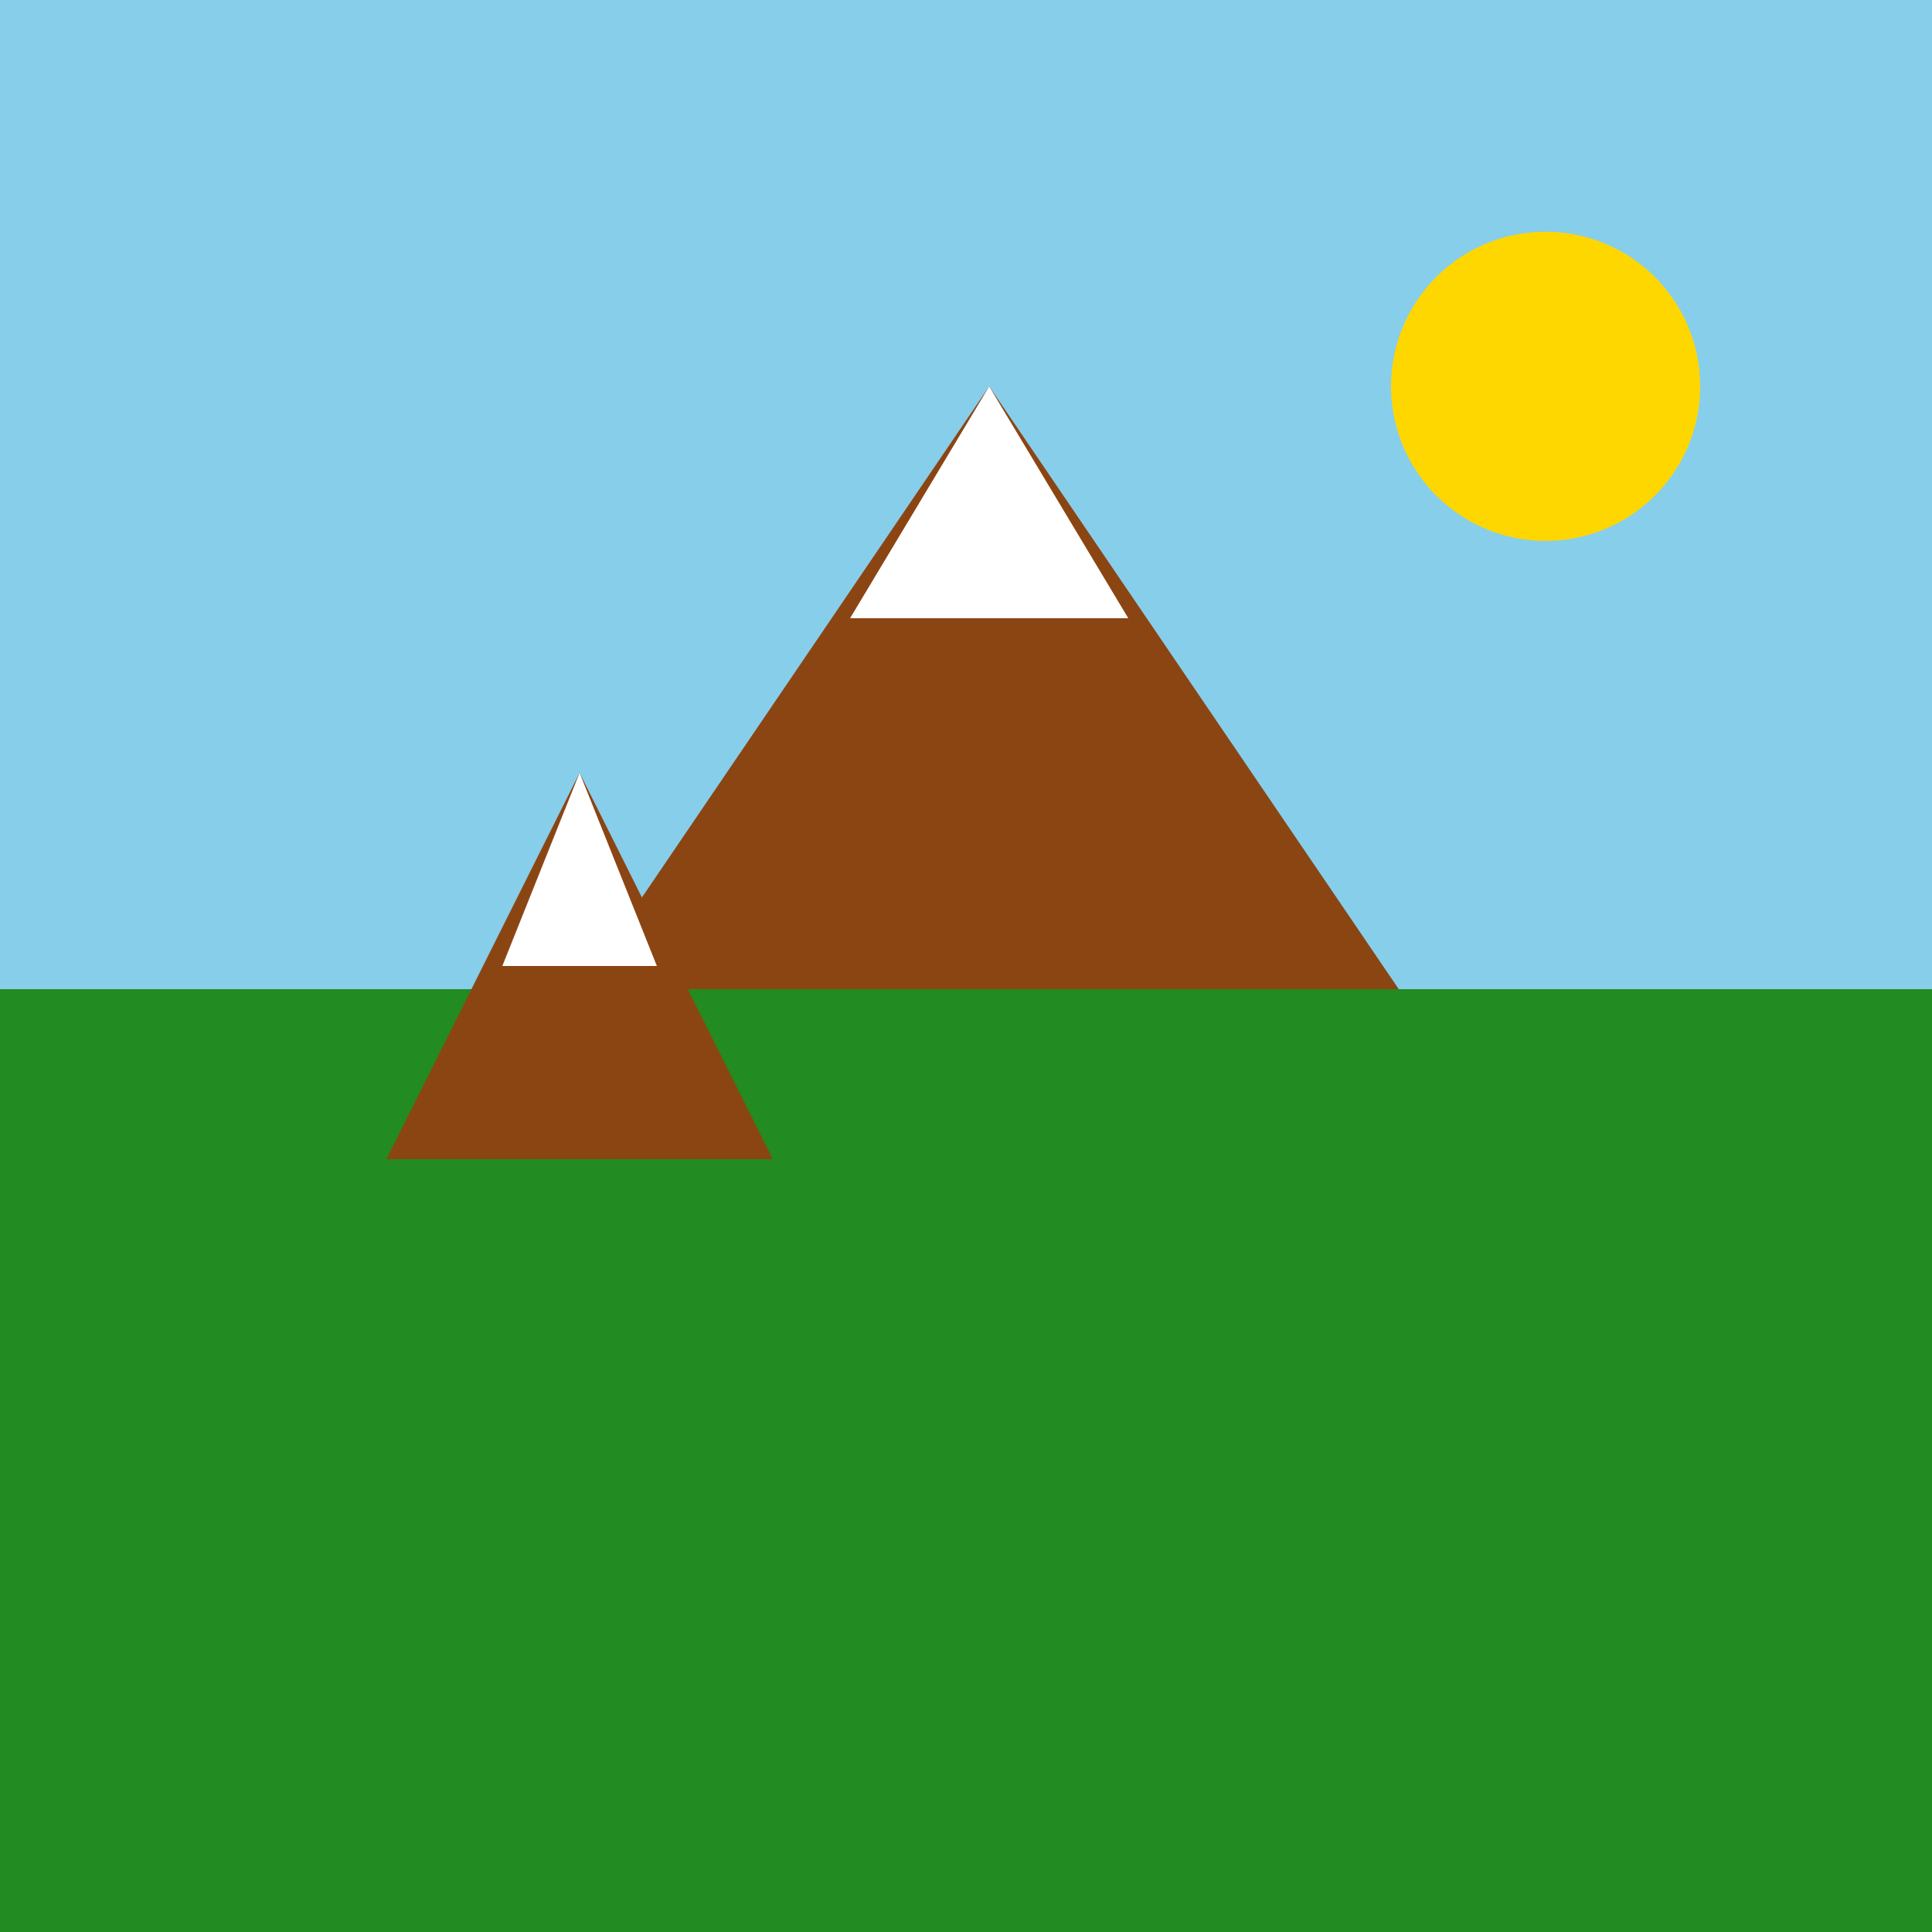 <!--

Generated by DrawGPT.
Free, open source, AI generated images in SVG, PNG, and HTML Canvas format.
https://drawgpt.ai

Created: 2024-01-24T09:43:31.365Z
Link: https://drawgpt.ai/prompt/157020/

-->
<svg xmlns="http://www.w3.org/2000/svg" xmlns:xlink="http://www.w3.org/1999/xlink" width="500" height="500"><rect width="100%" height="100%" fill="#333333" stroke="none"/><defs/><g><rect fill="#87CEEB" stroke="none" x="0" y="0" width="512" height="256"/><path fill="#FFD700" stroke="none" paint-order="stroke fill markers" d=" M 440 100 A 40 40 0 1 1 440 99.96"/><path fill="#8B4513" stroke="none" paint-order="stroke fill markers" d=" M 150 256 L 256 100 L 362 256 Z"/><path fill="#FFFFFF" stroke="none" paint-order="stroke fill markers" d=" M 220 160 L 256 100 L 292 160 Z"/><rect fill="#228B22" stroke="none" x="0" y="256" width="512" height="256"/><path fill="#8B4513" stroke="none" paint-order="stroke fill markers" d=" M 100 300 L 150 200 L 200 300 Z"/><path fill="#FFFFFF" stroke="none" paint-order="stroke fill markers" d=" M 130 250 L 150 200 L 170 250 Z"/></g></svg>